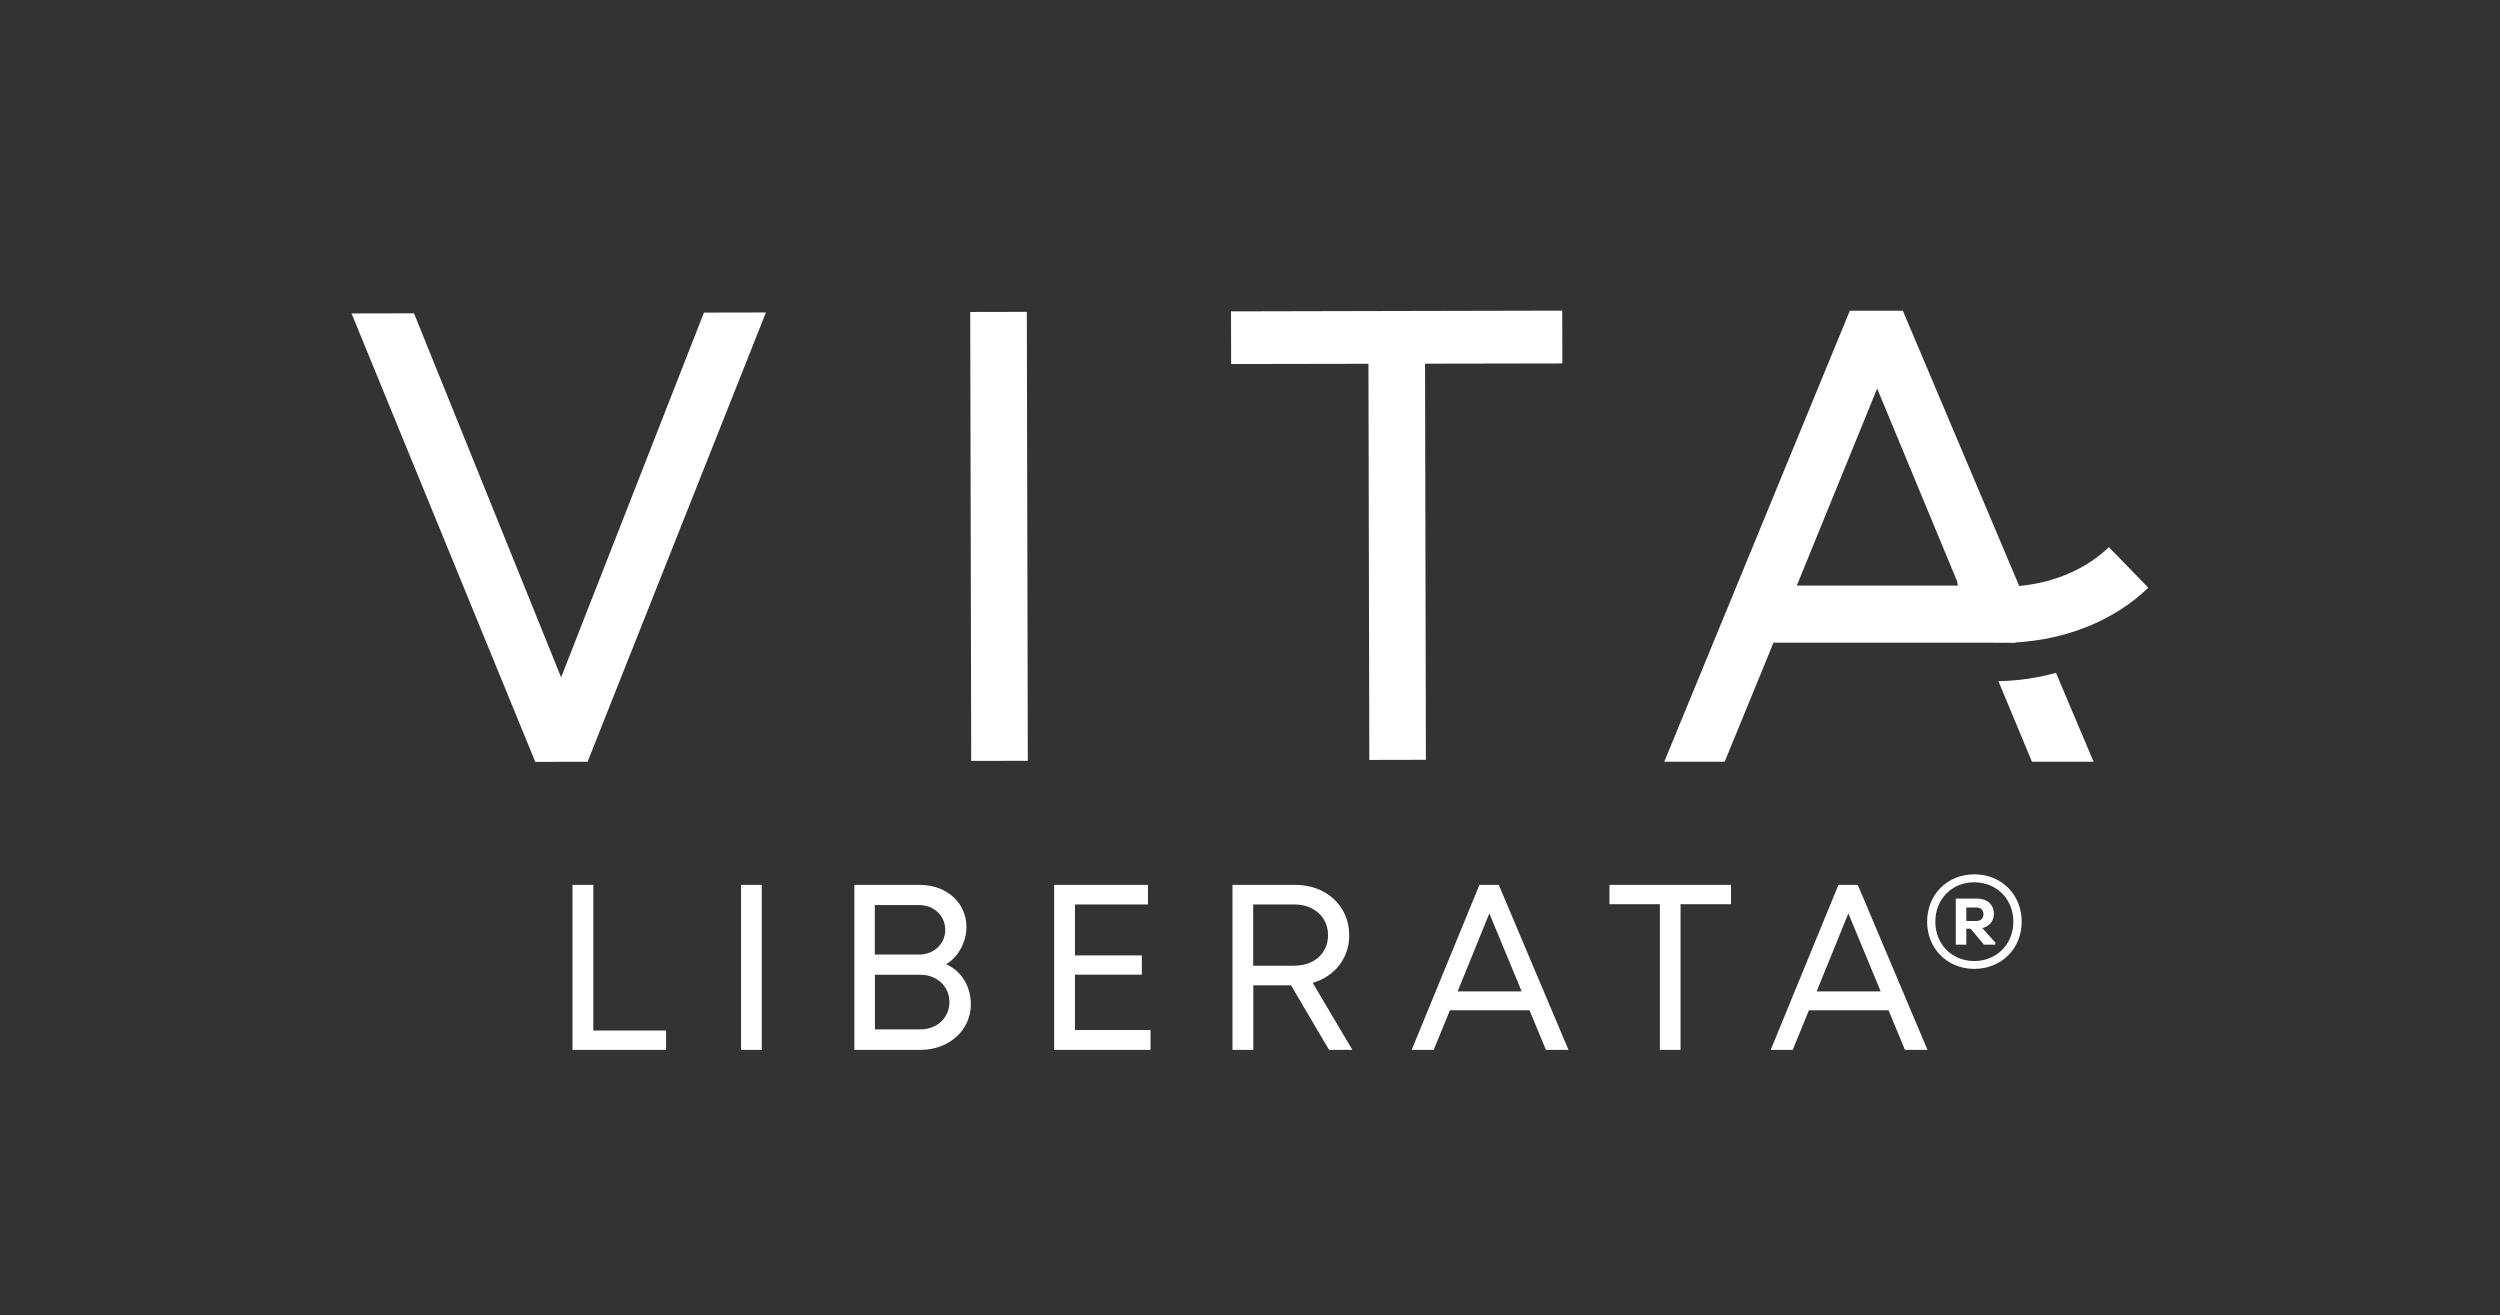 <?xml version="1.0" encoding="utf-8"?>
<!-- Generator: Adobe Illustrator 26.1.0, SVG Export Plug-In . SVG Version: 6.00 Build 0)  -->
<svg version="1.1" id="Layer_1" xmlns="http://www.w3.org/2000/svg" xmlns:xlink="http://www.w3.org/1999/xlink" x="0px" y="0px"
	 viewBox="0 0 204.1 107.36" style="enable-background:new 0 0 204.1 107.36;" xml:space="preserve">
<rect x="0" y="0" width="204.1" height="107.36" fill="#333333" stroke="none"/>
<style type="text/css">
	.st0{fill:#FFFFFF;}
</style>
<path class="st0" d="M48.44,84.13h5.94v1.58h-7.64V72.24h1.7V84.13z M60.5,85.71h1.69V72.24H60.5V85.71z M79.26,82
	c0,2.09-1.77,3.71-4.1,3.71h-5.41V72.24h5.34c2.21,0,3.81,1.48,3.81,3.44c0,1.21-0.65,2.45-1.66,3.04h0
	C78.49,79.26,79.26,80.53,79.26,82z M71.42,77.93h3.64c1.2,0,2.11-0.9,2.11-2.02c0-1.15-0.93-2.02-2.12-2.02h-3.63V77.93z
	 M77.51,81.81c0-1.27-1.01-2.23-2.36-2.23h-3.72v4.46h3.72v0C76.49,84.04,77.51,83.1,77.51,81.81z M122.36,72.24l5.69,13.47h-1.84
	l-1.34-3.23h-6.5l-1.32,3.23h-1.8l5.53-13.47H122.36z M124.23,80.94l-2.64-6.37L119,80.94H124.23z M151.67,72.24l5.69,13.47h-1.84
	l-1.34-3.23h-6.5l-1.32,3.23h-1.8l5.53-13.47H151.67z M153.54,80.94l-2.64-6.37l-2.59,6.37H153.54z M107.17,80.24l3.24,5.47h-1.91
	l-3.1-5.27h-3.08v5.27h-1.7V72.24h5.13c2.53,0,4.4,1.72,4.4,4.12C110.15,78.25,108.94,79.73,107.17,80.24z M105.66,78.84
	c1.66,0,2.76-1.04,2.76-2.5c0-1.44-1.11-2.5-2.76-2.5h-3.35v5H105.66z M87.76,79.57h5.46V78h-5.46v-4.16h5.96v-1.6h-7.66v13.47h7.87
	v-1.62h-6.17V79.57z M131.4,73.82h4.11v11.89h1.69V73.82h4.12v-1.58h-9.92V73.82z M163.99,52.47c-0.38,0.01-0.76,0.01-1.15,0h-18.06
	l-0.36,0.9l-3.62,8.82h-4.93l15.15-36.82h4.33l9.5,22.47c2.84-0.27,5.44-1.36,7.32-3.17l3.22,3.31c-2.8,2.7-6.69,4.23-10.85,4.47
	v0.03H163.99z M159.83,47.81c0-0.11-0.02-0.23-0.05-0.35l-6.53-15.74l-6.56,16.09H159.83z M163.15,55.61l2.74,6.58h5.03l-3.07-7.26
	C166.35,55.35,164.77,55.58,163.15,55.61z M57.47,25.52l5.06-0.01L47.97,62.19L43.7,62.2l-15-36.61l5.1-0.01l12.01,29.72
	L57.47,25.52z M79.21,25.47l4.62-0.01l0.08,36.65l-4.62,0.01L79.21,25.47z M100.5,25.42l27.04-0.06l0.01,4.31l-11.21,0.02
	l0.07,32.34l-4.62,0.01l-0.07-32.34l-11.21,0.02L100.5,25.42z M157.33,75.25c0,2.19,1.65,3.85,3.85,3.85c2.21,0,3.87-1.65,3.87-3.85
	c0-2.22-1.65-3.87-3.87-3.87C158.98,71.38,157.33,73.03,157.33,75.25z M158,75.25c0-1.84,1.34-3.22,3.17-3.22
	c1.84,0,3.2,1.38,3.2,3.22c0,1.83-1.36,3.21-3.2,3.21C159.35,78.46,158,77.08,158,75.25z M159.67,77.12h0.86v-1.3h0.35l1.09,1.3
	h0.93v-0.17l-1.06-1.18c0.5-0.12,0.94-0.52,0.94-1.15c0-0.85-0.63-1.26-1.38-1.26h-1.73V77.12z M161.37,74.09
	c0.32,0,0.56,0.19,0.56,0.55c0,0.34-0.24,0.55-0.56,0.55h-0.84v-1.1H161.37z"/>
</svg>
